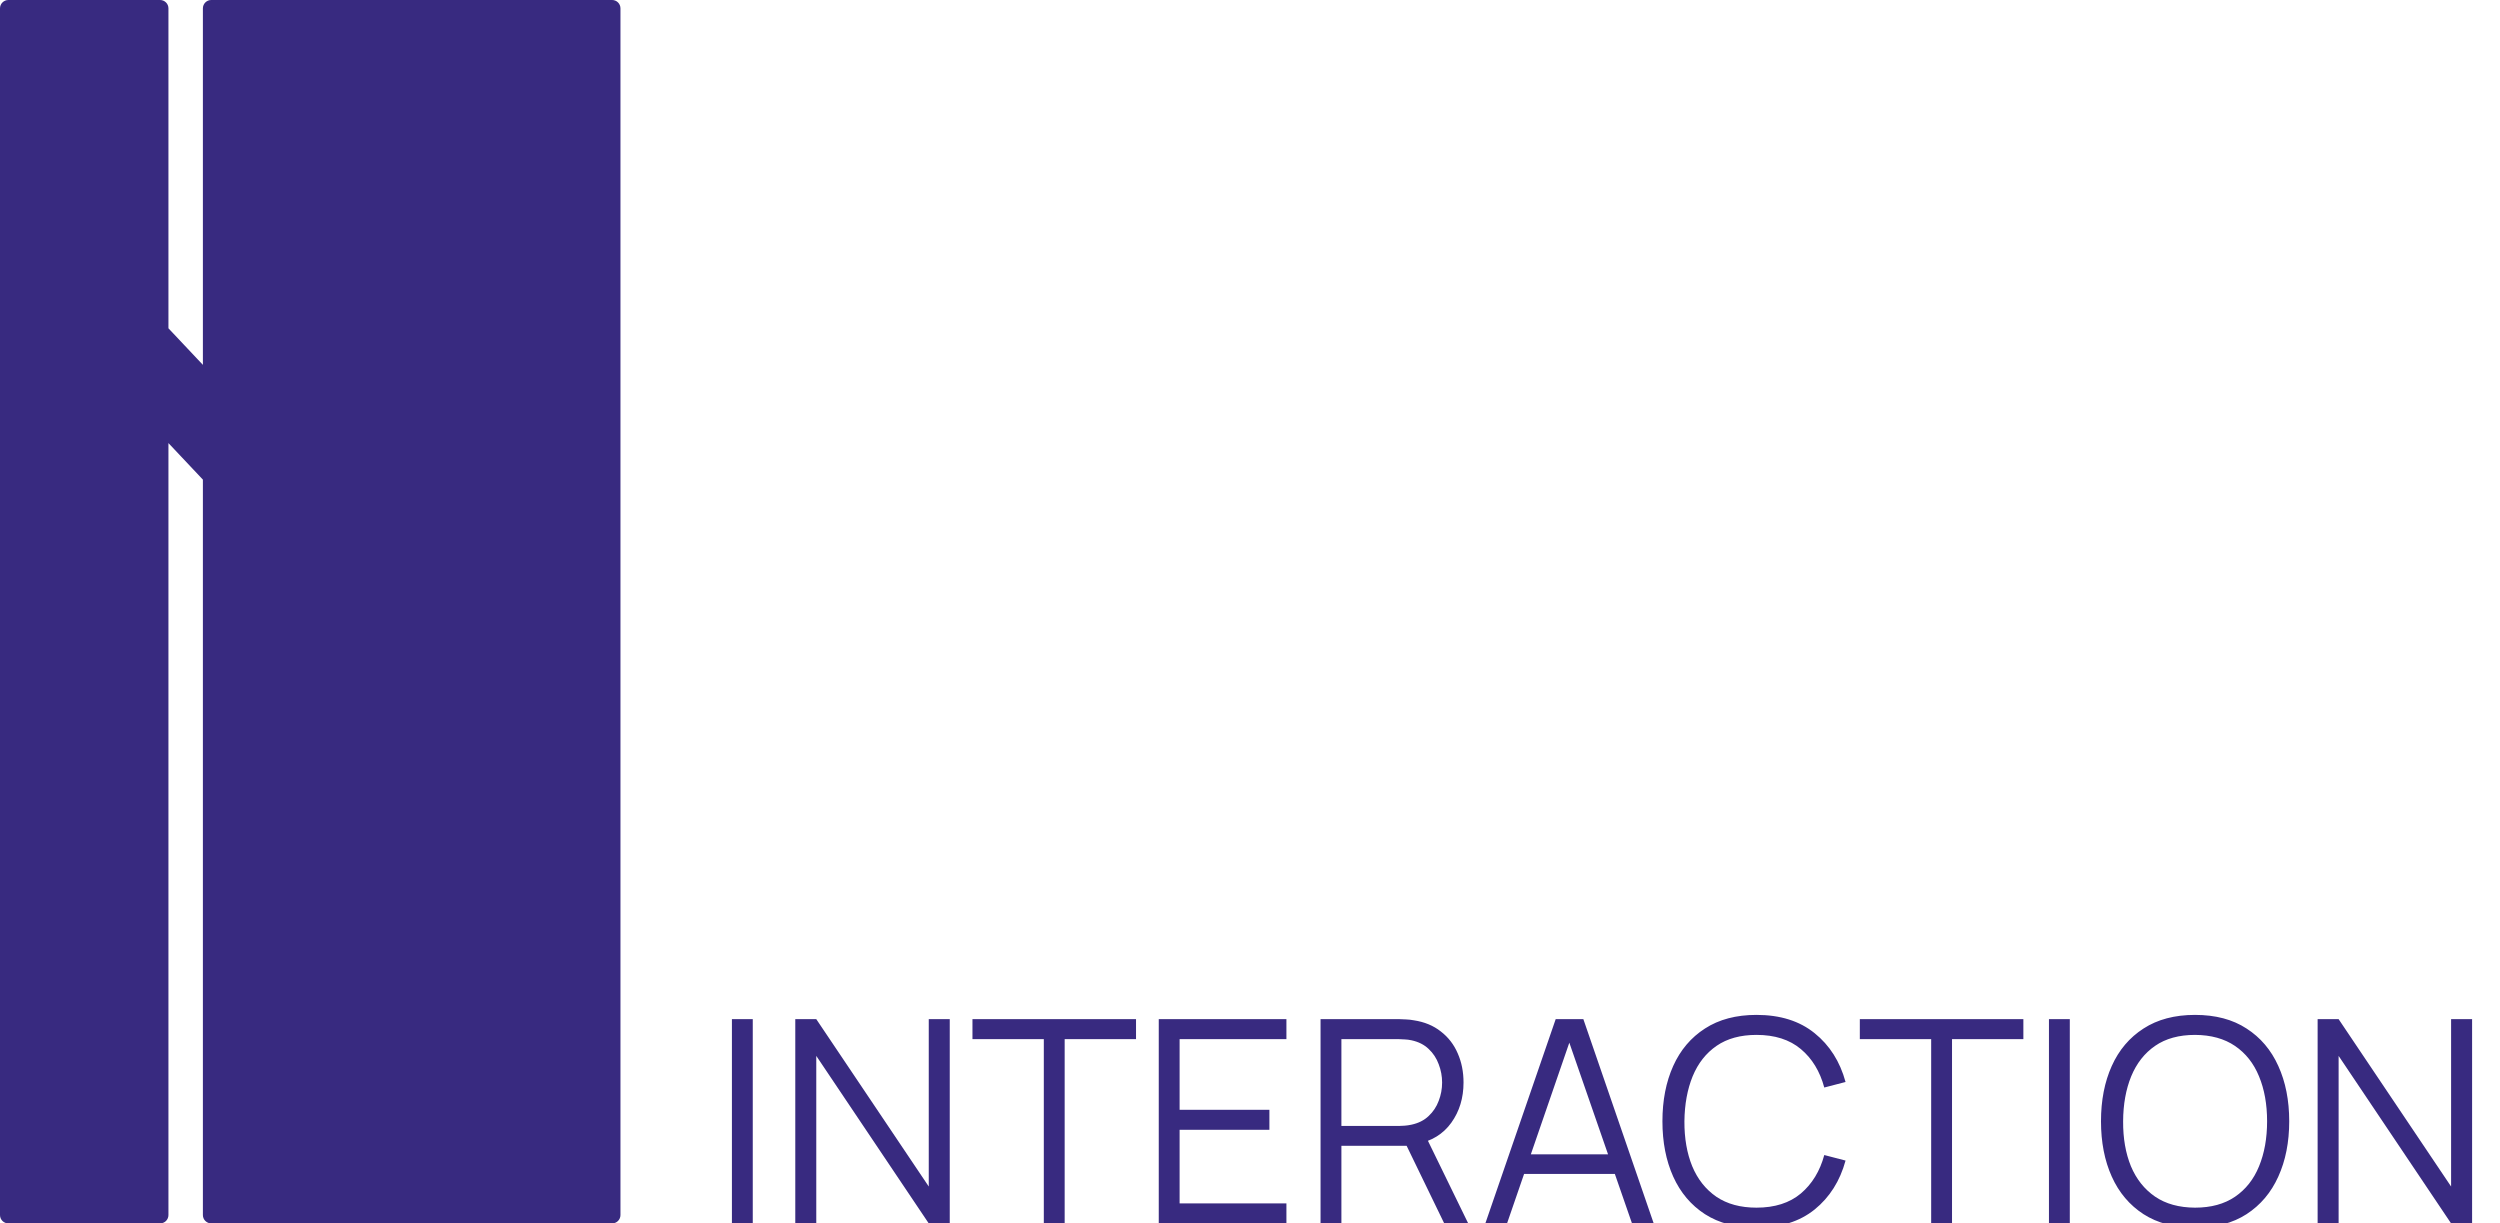 <svg width="141" height="69" viewBox="0 0 141 69" fill="none" xmlns="http://www.w3.org/2000/svg">
<g clip-path="url(#clip0_283_92)">
<path d="M34.528 0H11.915C11.654 0 11.443 0.211 11.443 0.471V20.578L9.5 18.516V0.471C9.5 0.211 9.289 0 9.028 0H0.472C0.211 0 0 0.211 0 0.471V68.529C0 68.789 0.211 69 0.472 69H9.028C9.289 69 9.5 68.789 9.5 68.529V24.99L11.443 27.051V68.529C11.443 68.789 11.654 69 11.915 69H34.523C34.783 69 34.994 68.789 34.994 68.529V0.471C34.994 0.211 34.783 0 34.523 0H34.528Z" fill="#382A80"/>
<path d="M41.28 69V57.48H42.456V69H41.28ZM44.854 69V57.48H46.038L52.382 66.92V57.48H53.566V69H52.382L46.038 59.552V69H44.854ZM58.871 69V58.608H54.847V57.48H64.072V58.608H60.047V69H58.871ZM65.354 69V57.48H72.554V58.608H66.53V62.592H71.594V63.72H66.53V67.872H72.554V69H65.354ZM74.479 69V57.48H78.927C79.039 57.48 79.165 57.485 79.303 57.496C79.447 57.501 79.591 57.517 79.735 57.544C80.338 57.635 80.847 57.845 81.263 58.176C81.685 58.501 82.002 58.912 82.215 59.408C82.434 59.904 82.543 60.453 82.543 61.056C82.543 61.925 82.314 62.68 81.855 63.32C81.397 63.96 80.741 64.363 79.887 64.528L79.479 64.624H75.655V69H74.479ZM81.455 69L79.183 64.312L80.311 63.88L82.807 69H81.455ZM75.655 63.504H78.895C78.991 63.504 79.103 63.499 79.231 63.488C79.359 63.477 79.485 63.459 79.607 63.432C80.002 63.347 80.325 63.184 80.575 62.944C80.831 62.704 81.021 62.419 81.143 62.088C81.271 61.757 81.335 61.413 81.335 61.056C81.335 60.699 81.271 60.355 81.143 60.024C81.021 59.688 80.831 59.4 80.575 59.16C80.325 58.92 80.002 58.757 79.607 58.672C79.485 58.645 79.359 58.629 79.231 58.624C79.103 58.613 78.991 58.608 78.895 58.608H75.655V63.504ZM83.773 69L87.741 57.48H89.301L93.269 69H92.045L88.277 58.136H88.741L84.997 69H83.773ZM85.541 66.208V65.104H91.493V66.208H85.541ZM99.065 69.24C97.919 69.24 96.951 68.987 96.161 68.48C95.372 67.968 94.775 67.261 94.369 66.36C93.964 65.459 93.761 64.419 93.761 63.24C93.761 62.061 93.964 61.021 94.369 60.12C94.775 59.219 95.372 58.515 96.161 58.008C96.951 57.496 97.919 57.24 99.065 57.24C100.404 57.24 101.497 57.584 102.345 58.272C103.193 58.955 103.775 59.872 104.089 61.024L102.889 61.336C102.644 60.424 102.204 59.701 101.569 59.168C100.935 58.635 100.1 58.368 99.065 58.368C98.164 58.368 97.415 58.573 96.817 58.984C96.22 59.395 95.769 59.968 95.465 60.704C95.167 61.435 95.012 62.28 95.001 63.24C94.996 64.2 95.143 65.045 95.441 65.776C95.745 66.507 96.199 67.08 96.801 67.496C97.409 67.907 98.164 68.112 99.065 68.112C100.1 68.112 100.935 67.845 101.569 67.312C102.204 66.773 102.644 66.051 102.889 65.144L104.089 65.456C103.775 66.608 103.193 67.528 102.345 68.216C101.497 68.899 100.404 69.24 99.065 69.24ZM108.918 69V58.608H104.894V57.48H114.118V58.608H110.094V69H108.918ZM115.561 69V57.48H116.737V69H115.561ZM123.8 69.24C122.653 69.24 121.685 68.987 120.896 68.48C120.106 67.968 119.509 67.261 119.104 66.36C118.698 65.459 118.496 64.419 118.496 63.24C118.496 62.061 118.698 61.021 119.104 60.12C119.509 59.219 120.106 58.515 120.896 58.008C121.685 57.496 122.653 57.24 123.8 57.24C124.952 57.24 125.92 57.496 126.704 58.008C127.493 58.515 128.09 59.219 128.496 60.12C128.906 61.021 129.112 62.061 129.112 63.24C129.112 64.419 128.906 65.459 128.496 66.36C128.09 67.261 127.493 67.968 126.704 68.48C125.92 68.987 124.952 69.24 123.8 69.24ZM123.8 68.112C124.701 68.112 125.453 67.907 126.056 67.496C126.658 67.085 127.109 66.515 127.408 65.784C127.712 65.048 127.864 64.2 127.864 63.24C127.864 62.28 127.712 61.435 127.408 60.704C127.109 59.973 126.658 59.403 126.056 58.992C125.453 58.581 124.701 58.373 123.8 58.368C122.898 58.368 122.149 58.573 121.552 58.984C120.954 59.395 120.504 59.968 120.2 60.704C119.901 61.435 119.749 62.28 119.744 63.24C119.738 64.2 119.885 65.045 120.184 65.776C120.488 66.501 120.941 67.072 121.544 67.488C122.146 67.899 122.898 68.107 123.8 68.112ZM130.714 69V57.48H131.898L138.242 66.92V57.48H139.426V69H138.242L131.898 59.552V69H130.714Z" fill="#382A80"/>
</g>
<defs>
<clipPath id="clip0_283_92">
<rect width="141" height="69" fill="white"/>
</clipPath>
</defs>
</svg>
